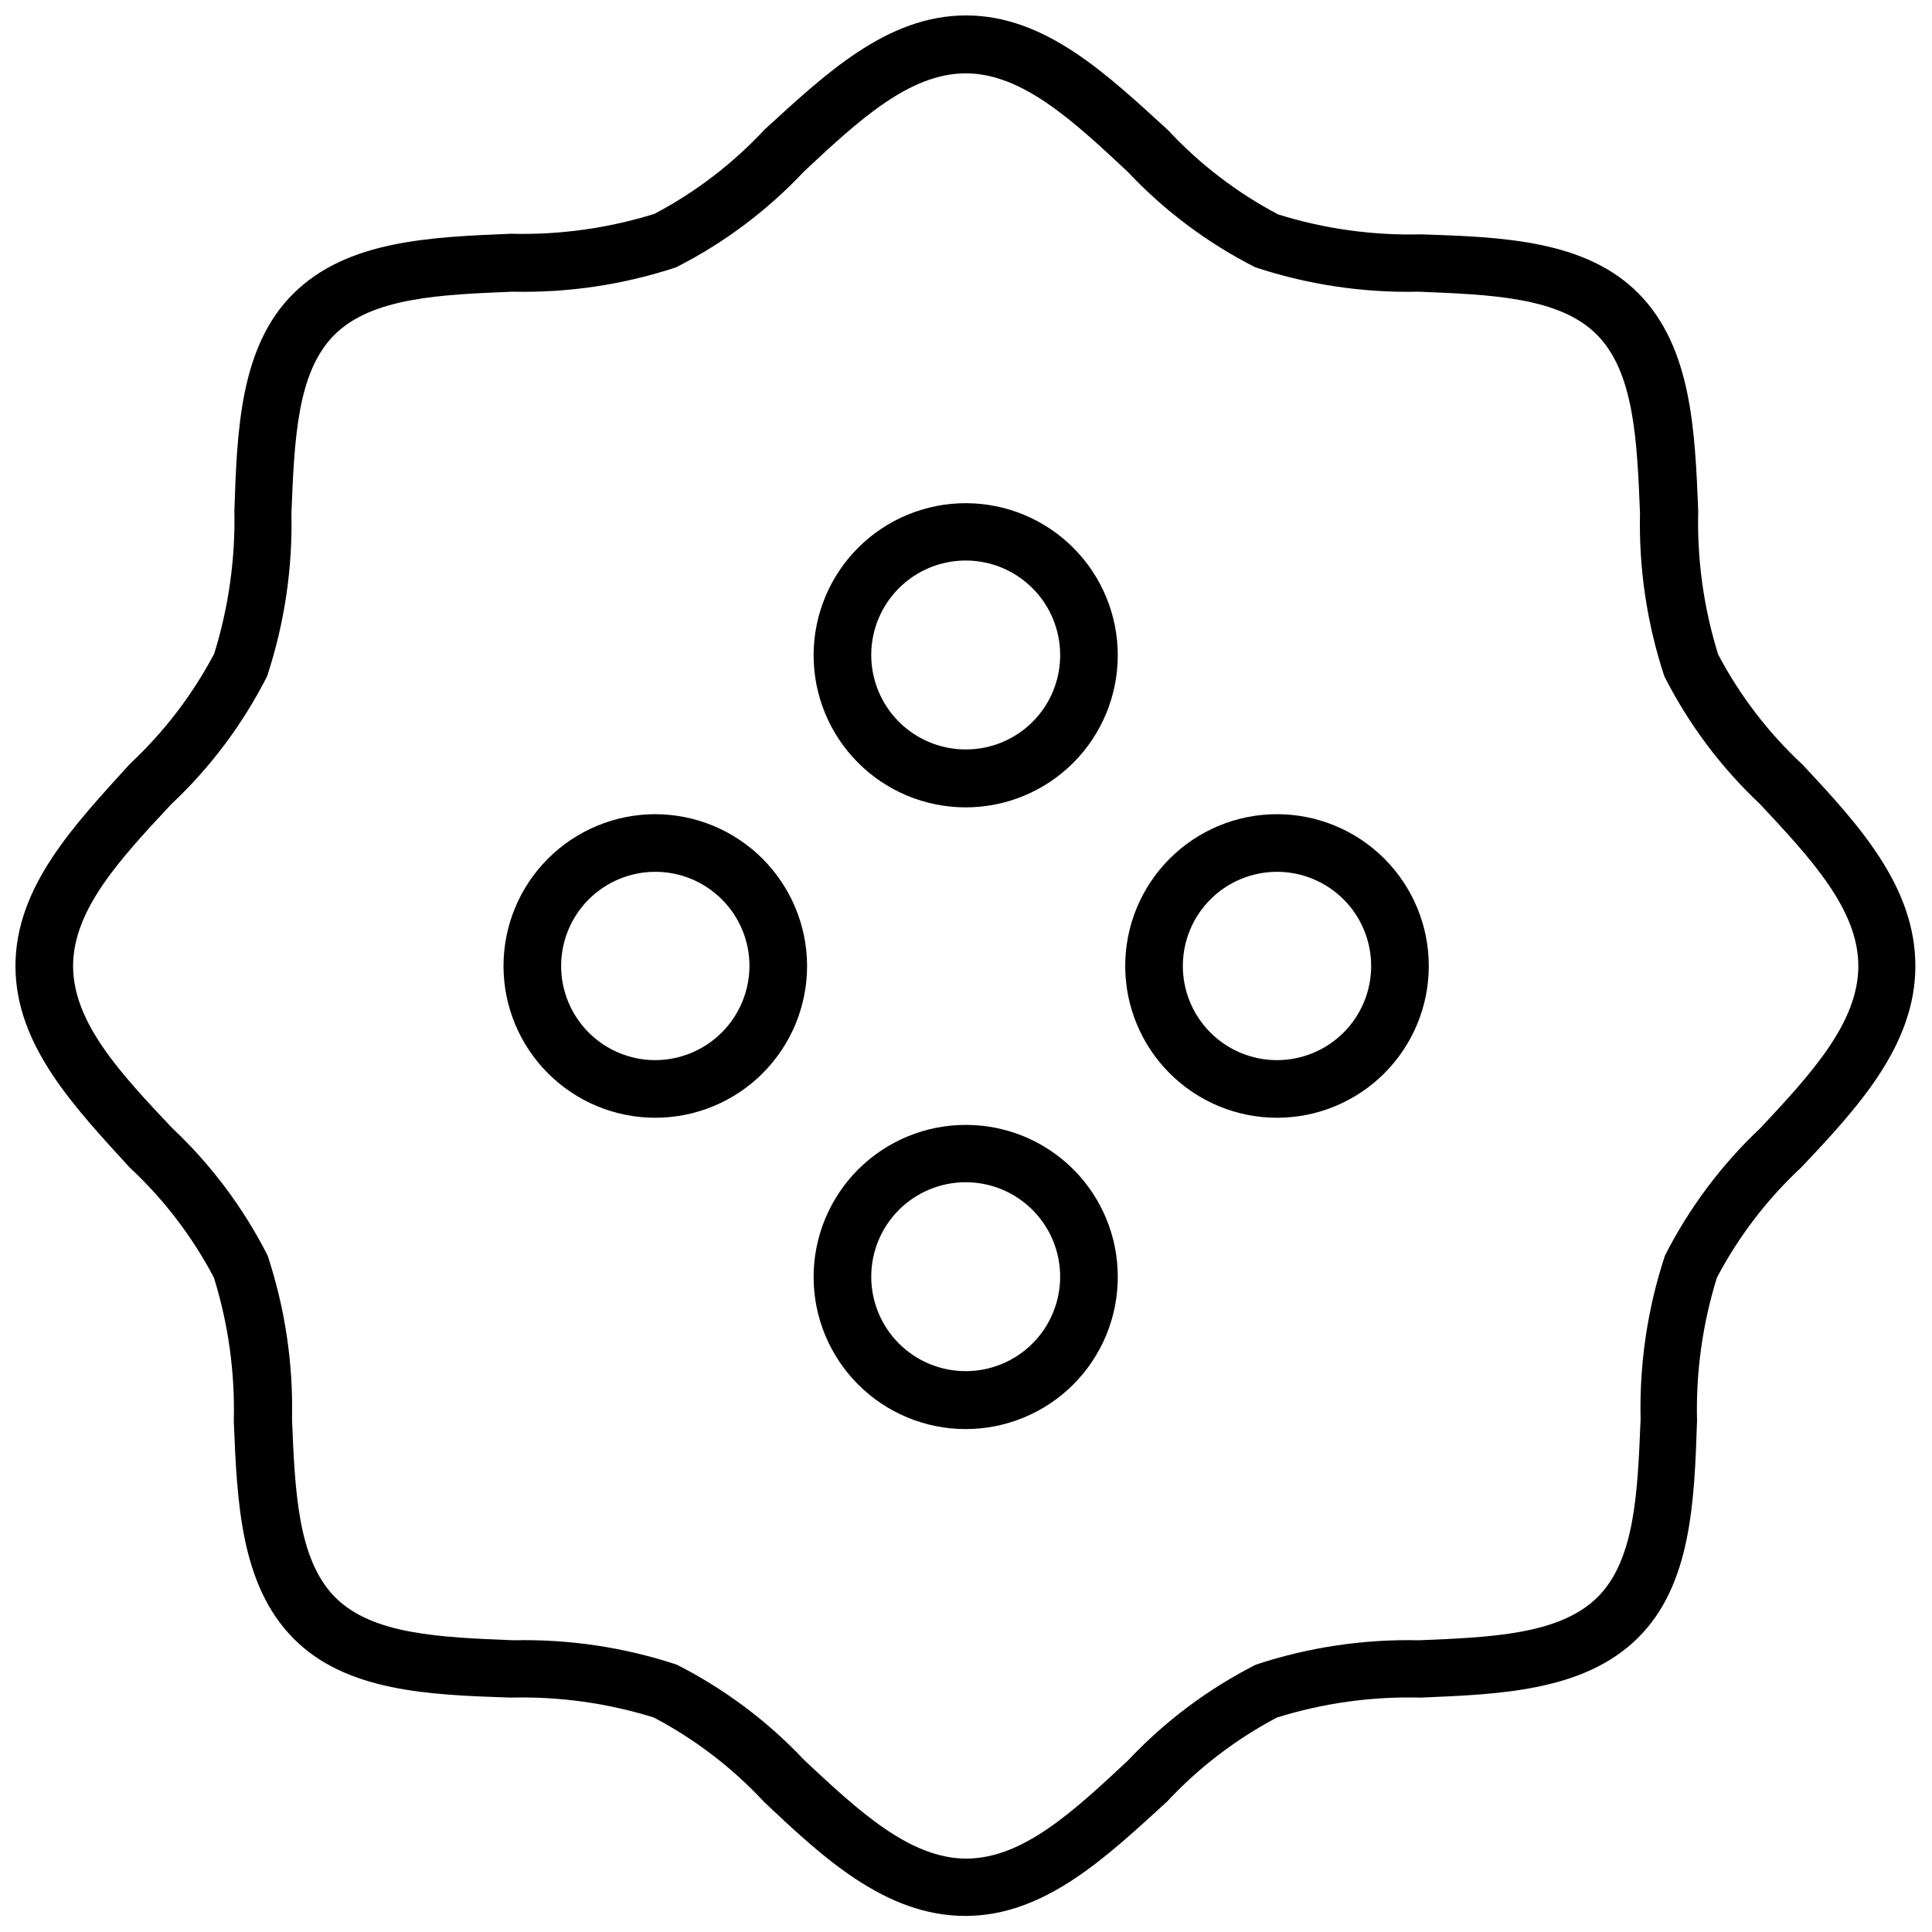 <?xml version="1.0" encoding="UTF-8"?>
<!-- The Best Svg Icon site in the world: iconSvg.co, Visit us! https://iconsvg.co -->
<svg width="800px" height="800px" version="1.1" viewBox="144 144 512 512" xmlns="http://www.w3.org/2000/svg">
 <defs>
  <clipPath id="a">
   <path d="m148.09 148.09h503.81v503.81h-503.81z"/>
  </clipPath>
 </defs>
 <g clip-path="url(#a)">
  <path d="m621.68 346.62c-9.047-8.406-16.605-18.277-22.359-29.203-3.828-12.301-5.613-25.145-5.273-38.023-0.867-21.254-1.73-43.297-15.742-57.543-14.012-14.25-36.289-15.035-57.543-15.742l-0.004-0.004c-12.875 0.34-25.723-1.441-38.02-5.273-10.926-5.754-20.801-13.312-29.207-22.355-16.059-14.645-32.434-30.387-53.527-30.387-21.098 0-37.473 15.742-53.371 30.23h-0.004c-8.406 9.043-18.277 16.602-29.203 22.355-12.301 3.832-25.145 5.613-38.023 5.273-21.254 0.867-43.297 1.73-57.543 15.742-14.25 14.012-15.035 36.289-15.742 57.543l-0.004 0.004c0.277 12.879-1.531 25.719-5.352 38.02-5.773 10.914-13.332 20.785-22.355 29.207-14.566 16.059-30.309 32.434-30.309 53.531s15.742 37.473 30.23 53.371c9.043 8.406 16.602 18.281 22.355 29.203 3.832 12.301 5.613 25.145 5.273 38.023 0.867 21.254 1.73 43.297 15.742 57.543 14.012 14.25 36.289 15.035 57.543 15.742l0.004 0.004c12.875-0.34 25.723 1.441 38.02 5.273 10.926 5.754 20.801 13.312 29.207 22.355 15.742 14.879 32.273 30.23 53.371 30.23s37.473-15.742 53.371-30.23h0.004c8.406-9.043 18.277-16.602 29.203-22.355 12.301-3.832 25.145-5.613 38.023-5.273 21.254-0.867 43.297-1.73 57.543-15.742 14.25-14.012 15.035-36.289 15.742-57.543l0.004-0.004c-0.34-12.879 1.441-25.723 5.273-38.023 5.754-10.922 13.312-20.797 22.355-29.203 14.879-15.742 30.23-32.273 30.23-53.371s-15.035-37.473-29.914-53.375zm-11.102 96.277c-10.348 9.727-18.922 21.184-25.348 33.848-4.609 13.957-6.789 28.602-6.453 43.297-0.789 19.129-1.418 37.312-11.414 47.23-9.996 9.918-28.184 10.629-47.23 11.414l-0.004 0.004c-14.695-0.34-29.34 1.844-43.297 6.453-12.664 6.426-24.117 15-33.848 25.348-14.328 13.383-27.867 26.055-42.902 26.055s-28.574-12.676-42.902-26.055c-9.73-10.348-21.184-18.922-33.852-25.348-13.957-4.609-28.602-6.793-43.297-6.453-19.129-0.789-37.312-1.418-47.23-11.414s-10.629-28.184-11.414-47.23v-0.004c0.336-14.695-1.848-29.34-6.457-43.297-6.422-12.664-15-24.121-25.348-33.848-13.539-14.328-26.211-27.867-26.211-42.902s12.676-28.574 26.055-42.902c10.348-9.73 18.922-21.184 25.348-33.852 4.609-13.957 6.793-28.602 6.457-43.297 0.789-19.129 1.418-37.312 11.414-47.23s28.184-10.629 47.23-11.414c14.695 0.336 29.34-1.848 43.297-6.457 12.668-6.422 24.121-15 33.848-25.348 14.328-13.383 27.867-26.055 42.902-26.055 15.035 0 28.574 12.676 42.902 26.055h0.004c9.727 10.348 21.18 18.926 33.848 25.348 13.957 4.609 28.602 6.793 43.297 6.457 19.129 0.789 37.312 1.418 47.23 11.414s10.629 28.184 11.414 47.23c-0.336 14.695 1.848 29.34 6.457 43.297 6.422 12.668 15 24.121 25.348 33.852 13.383 14.328 26.055 27.867 26.055 42.902s-12.516 28.574-25.898 42.902z"/>
 </g>
 <path d="m400 277.35c-10.695-0.02-20.961 4.211-28.535 11.758-7.574 7.551-11.836 17.801-11.852 28.496-0.012 10.691 4.223 20.953 11.777 28.523 7.555 7.57 17.809 11.824 28.504 11.832 10.691 0.008 20.953-4.234 28.516-11.793 7.562-7.562 11.812-17.816 11.812-28.512 0-10.676-4.234-20.914-11.773-28.473-7.543-7.555-17.773-11.809-28.449-11.832zm0 65.258v0.004c-6.648 0.02-13.031-2.606-17.742-7.297-4.711-4.691-7.363-11.062-7.371-17.711-0.008-6.648 2.633-13.027 7.332-17.727 4.699-4.703 11.078-7.34 17.727-7.332 6.648 0.004 13.02 2.656 17.711 7.367 4.691 4.711 7.316 11.094 7.297 17.742 0 6.621-2.629 12.965-7.309 17.645-4.68 4.68-11.027 7.312-17.645 7.312z"/>
 <path d="m400 442.11c-10.699-0.02-20.969 4.215-28.543 11.77-7.574 7.555-11.836 17.812-11.844 28.508-0.004 10.699 4.242 20.961 11.809 28.527 7.562 7.566 17.824 11.812 28.523 11.805 10.699-0.008 20.957-4.266 28.512-11.84 7.555-7.578 11.789-17.844 11.766-28.543 0-10.668-4.234-20.898-11.781-28.445-7.543-7.543-17.773-11.781-28.441-11.781zm0 65.258c-6.644 0.023-13.023-2.598-17.734-7.285-4.711-4.684-7.363-11.051-7.379-17.695-0.016-6.641 2.613-13.02 7.305-17.723 4.691-4.707 11.059-7.356 17.703-7.359 6.644-0.008 13.016 2.625 17.719 7.32 4.699 4.695 7.34 11.066 7.34 17.711 0 6.625-2.625 12.98-7.305 17.672-4.676 4.695-11.023 7.34-17.648 7.359z"/>
 <path d="m317.66 359.77c-10.668 0-20.898 4.238-28.441 11.781-7.547 7.543-11.785 17.773-11.785 28.445 0 10.668 4.238 20.898 11.785 28.441 7.543 7.547 17.773 11.781 28.441 11.781s20.902-4.234 28.445-11.781c7.543-7.543 11.781-17.773 11.781-28.441-0.02-10.664-4.266-20.883-11.805-28.422s-17.758-11.785-28.422-11.805zm0 65.18c-6.617 0-12.965-2.629-17.645-7.309-4.68-4.68-7.309-11.027-7.309-17.645 0-6.621 2.629-12.969 7.309-17.648 4.68-4.68 11.027-7.309 17.645-7.309 6.621 0 12.965 2.629 17.645 7.309 4.68 4.68 7.312 11.027 7.312 17.648-0.023 6.609-2.66 12.945-7.332 17.621-4.676 4.676-11.012 7.312-17.625 7.332z"/>
 <path d="m482.34 359.77c-10.664 0.02-20.883 4.273-28.41 11.828-7.531 7.551-11.75 17.785-11.738 28.449 0.016 10.664 4.262 20.887 11.812 28.418 7.547 7.535 17.777 11.762 28.441 11.754 10.664-0.004 20.887-4.246 28.426-11.789 7.539-7.543 11.773-17.77 11.773-28.434 0-10.684-4.25-20.926-11.809-28.473-7.562-7.547-17.812-11.777-28.496-11.754zm0 65.18c-6.613-0.02-12.949-2.668-17.613-7.356-4.664-4.688-7.277-11.039-7.262-17.652 0.012-6.613 2.652-12.949 7.336-17.621 4.684-4.668 11.031-7.285 17.645-7.281 6.613 0.008 12.953 2.641 17.629 7.32 4.672 4.68 7.297 11.023 7.297 17.637 0 6.629-2.637 12.988-7.336 17.672-4.695 4.684-11.062 7.301-17.695 7.281z"/>
</svg>